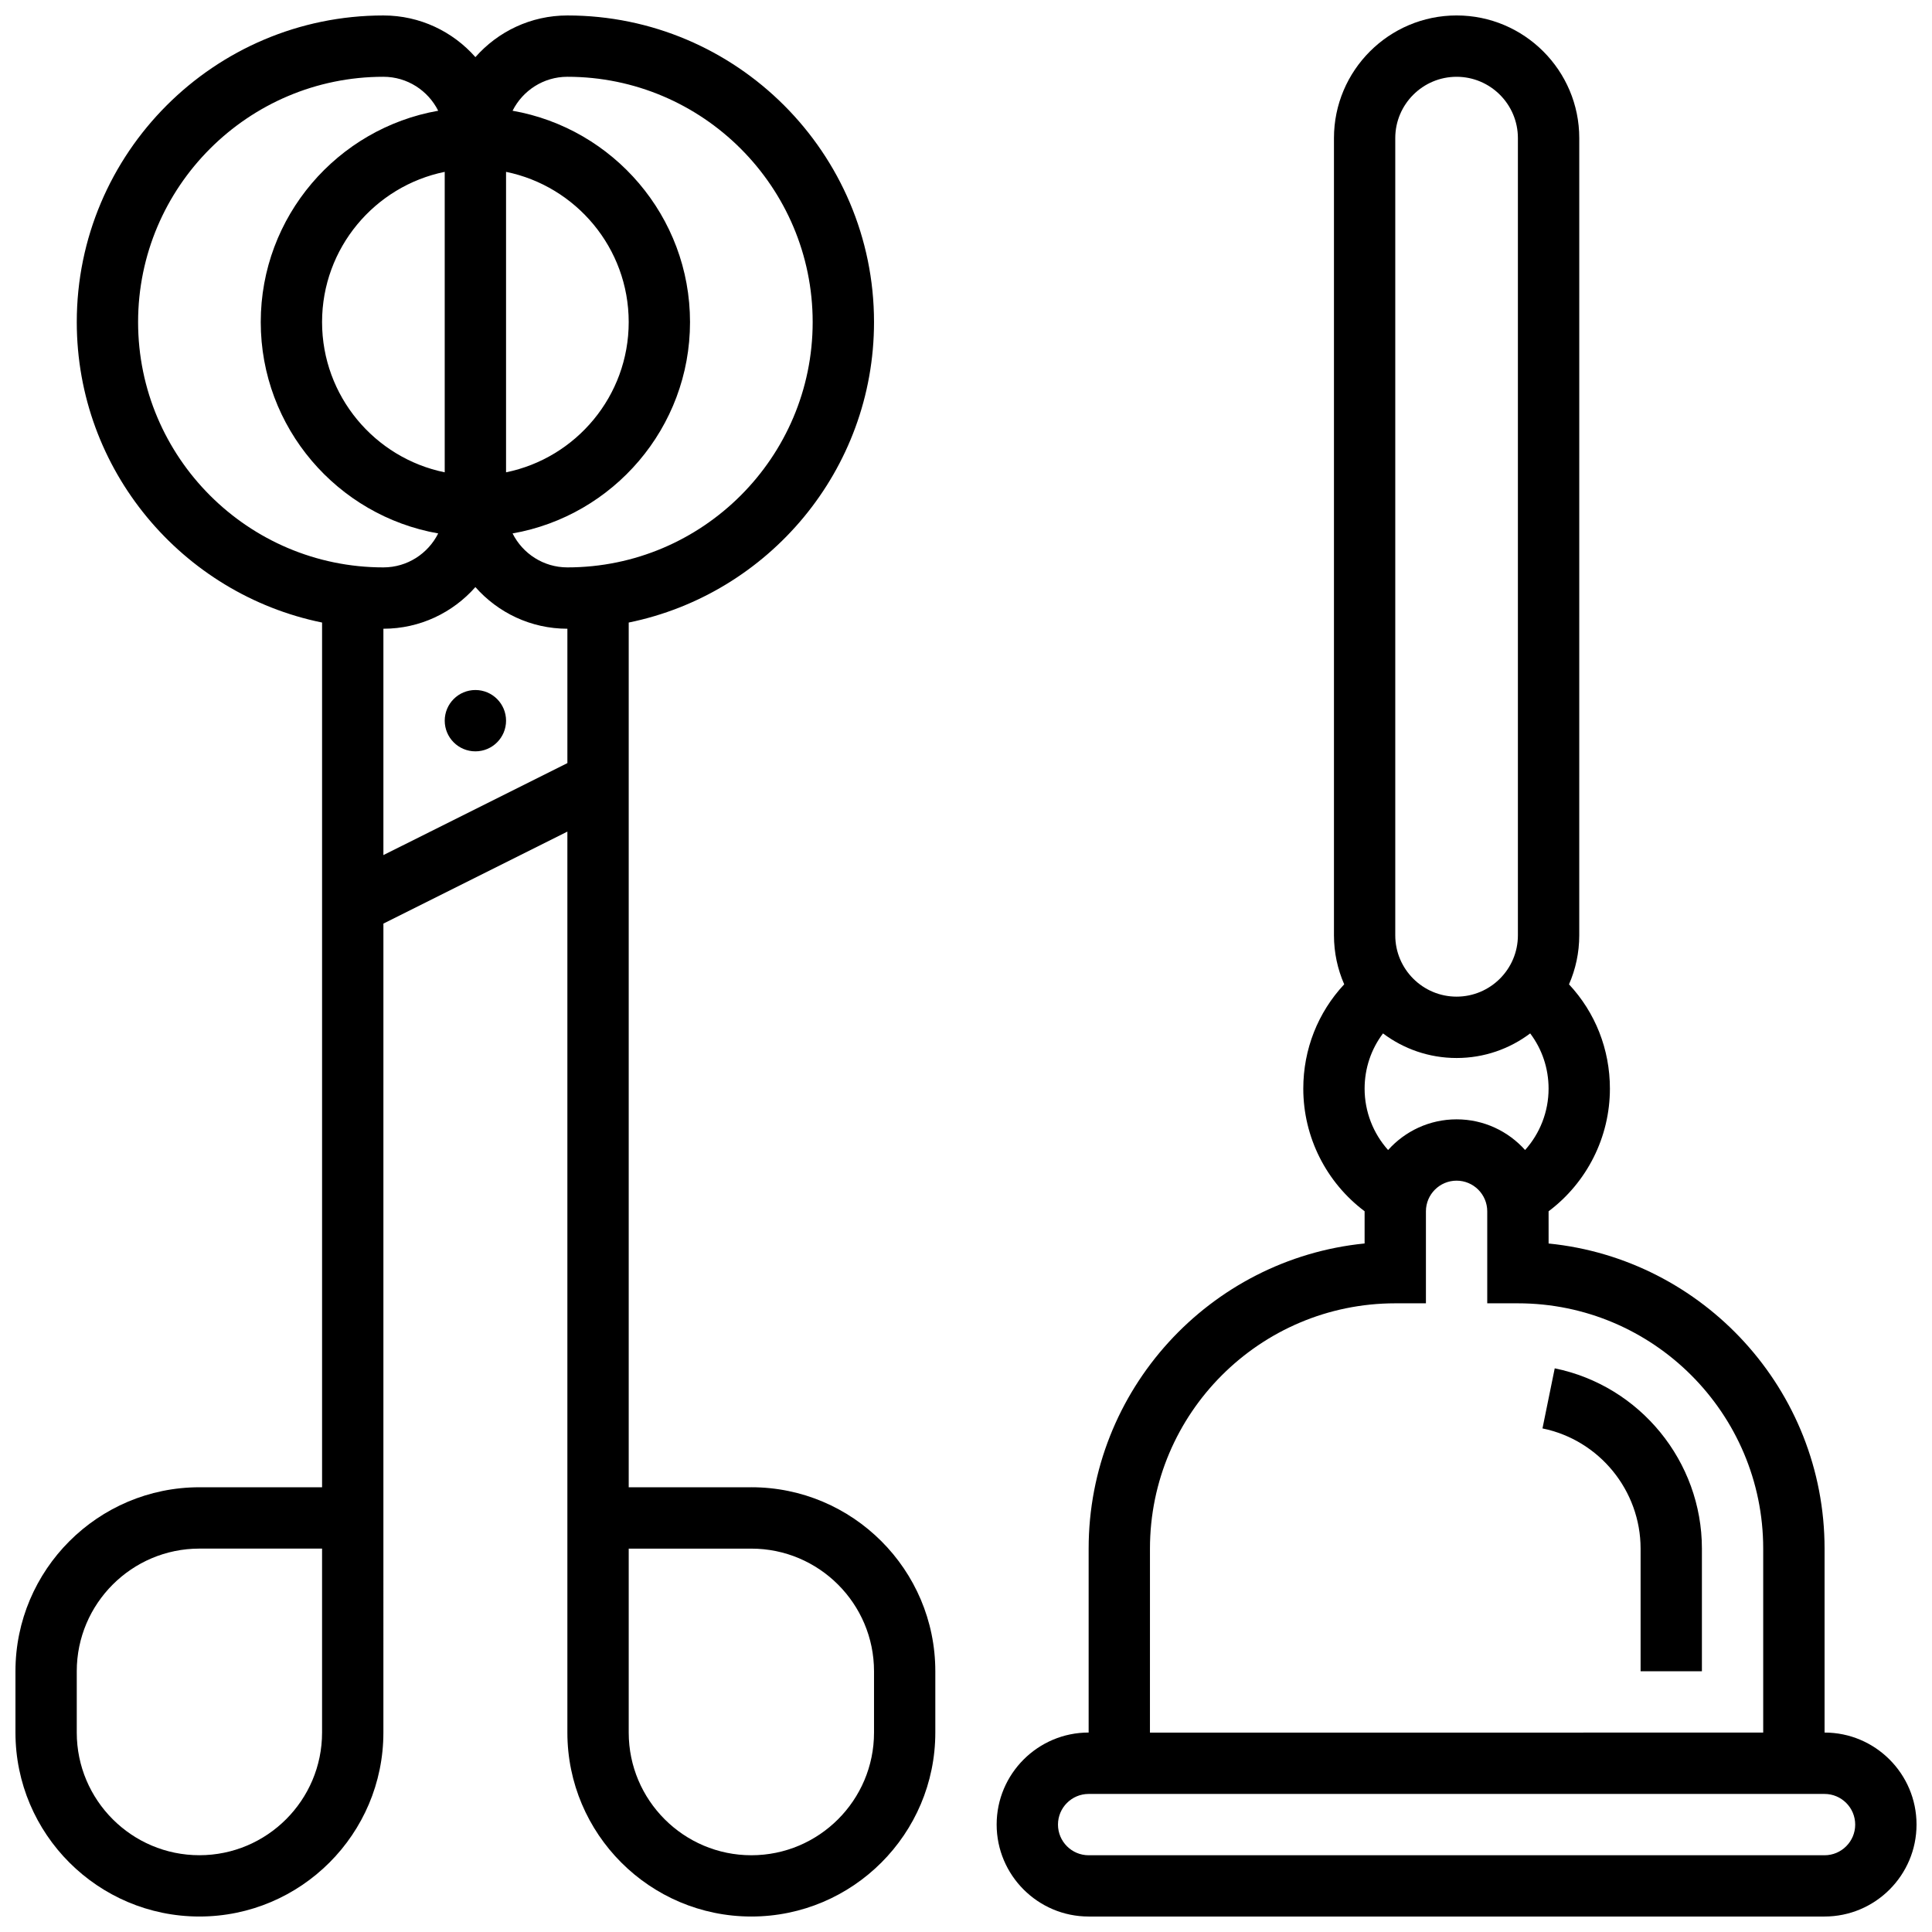 <?xml version="1.0" encoding="UTF-8"?>
<!-- Uploaded to: ICON Repo, www.iconrepo.com, Generator: ICON Repo Mixer Tools -->
<svg width="800px" height="800px" version="1.1" viewBox="144 144 512 512" xmlns="http://www.w3.org/2000/svg">
 <defs>
  <clipPath id="b">
   <path d="m408 148.09h243.9v503.81h-243.9z"/>
  </clipPath>
  <clipPath id="a">
   <path d="m148.09 148.09h243.91v503.81h-243.91z"/>
  </clipPath>
 </defs>
 <g clip-path="url(#b)">
  <path d="m627.53 603.15v-48.754c0-42.062-32.129-76.766-73.133-80.855l-0.004-8.531v-0.008c10.141-7.613 16.25-19.617 16.25-32.496 0-10.441-3.883-20.195-10.84-27.645 1.742-3.981 2.715-8.371 2.715-12.984l0.004-211.28c0-17.922-14.582-32.504-32.504-32.504s-32.504 14.582-32.504 32.504v211.27c0 4.613 0.973 9.004 2.715 12.984-6.957 7.453-10.844 17.203-10.844 27.648 0 12.879 6.113 24.883 16.25 32.496v0.008 8.527c-41.004 4.09-73.133 38.793-73.133 80.855v48.754c-13.441 0-24.379 10.934-24.379 24.379 0 13.441 10.938 24.379 24.379 24.379h195.02c13.441 0 24.379-10.934 24.379-24.379 0-13.441-10.938-24.375-24.375-24.375zm-113.77-422.55c0-8.961 7.293-16.25 16.25-16.25 8.961 0 16.25 7.293 16.25 16.25v211.27c0 8.961-7.293 16.25-16.25 16.25-8.961 0-16.25-7.293-16.25-16.25zm-8.125 251.91c0-5.394 1.73-10.477 4.875-14.645 5.438 4.09 12.191 6.516 19.504 6.516s14.066-2.426 19.5-6.519c3.144 4.164 4.875 9.25 4.875 14.645 0 6.086-2.277 11.852-6.223 16.258-4.465-4.984-10.949-8.129-18.152-8.129-7.207 0-13.688 3.144-18.156 8.133-3.945-4.406-6.223-10.172-6.223-16.258zm-56.883 121.89c0-35.844 29.16-65.008 65.008-65.008h8.125v-24.379c0-4.481 3.644-8.125 8.125-8.125s8.125 3.644 8.125 8.125v24.379h8.125c35.844 0 65.008 29.16 65.008 65.008v48.754l-162.52 0.004zm178.77 81.262h-195.02c-4.481 0-8.125-3.644-8.125-8.125 0-4.481 3.644-8.125 8.125-8.125h195.02c4.481 0 8.125 3.644 8.125 8.125 0 4.477-3.648 8.125-8.125 8.125z"/>
 </g>
 <path d="m556.02 506.62-3.246 15.926c15.066 3.07 26 16.465 26 31.848v32.504h16.25v-32.504c0.004-23.074-16.402-43.168-39.004-47.773z"/>
 <g clip-path="url(#a)">
  <path d="m343.12 538.14h-32.504v-229.16c37.047-7.551 65.008-40.383 65.008-79.625 0-44.805-36.453-81.258-81.258-81.258-9.703 0-18.418 4.277-24.379 11.039-5.961-6.762-14.676-11.039-24.379-11.039-44.809 0-81.262 36.453-81.262 81.258 0 39.242 27.961 72.074 65.008 79.625v229.16h-32.504c-26.883 0-48.754 21.871-48.754 48.754v16.25c0 26.883 21.871 48.754 48.754 48.754 26.883 0 48.754-21.871 48.754-48.754l0.004-214.38 48.754-24.379v238.76c0 26.883 21.871 48.754 48.754 48.754 26.883 0 48.754-21.871 48.754-48.754v-16.25c0.004-26.887-21.867-48.758-48.75-48.758zm-113.77 65.008c0 17.922-14.582 32.504-32.504 32.504s-32.504-14.582-32.504-32.504v-16.25c0-17.922 14.582-32.504 32.504-32.504h32.504zm65.008-438.8c35.844 0 65.008 29.16 65.008 65.008 0 35.844-29.16 65.008-65.008 65.008-6.352 0-11.852-3.672-14.523-9 26.684-4.68 47.027-28.004 47.027-56.008 0-28.004-20.344-51.328-47.027-56.008 2.676-5.324 8.172-9 14.523-9zm16.254 65.008c0 19.621-13.98 36.039-32.504 39.812v-79.625c18.523 3.777 32.504 20.191 32.504 39.812zm-48.758 39.812c-18.52-3.773-32.504-20.191-32.504-39.812 0-19.621 13.98-36.039 32.504-39.812zm-81.258-39.812c0-35.844 29.16-65.008 65.008-65.008 6.352 0 11.852 3.672 14.523 9-26.684 4.684-47.027 28.008-47.027 56.008 0 28.004 20.344 51.328 47.027 56.008-2.672 5.328-8.172 9-14.523 9-35.848 0-65.008-29.16-65.008-65.008zm65.008 141.25v-59.984c9.703 0 18.418-4.277 24.379-11.039 5.961 6.762 14.676 11.039 24.379 11.039v35.609zm130.02 232.55c0 17.922-14.582 32.504-32.504 32.504-17.922 0-32.504-14.582-32.504-32.504v-48.754h32.504c17.922 0 32.504 14.582 32.504 32.504z"/>
 </g>
 <path d="m278.11 334.99c0 4.488-3.637 8.125-8.125 8.125s-8.129-3.637-8.129-8.125c0-4.488 3.641-8.129 8.129-8.129s8.125 3.641 8.125 8.129"/>
</svg>
